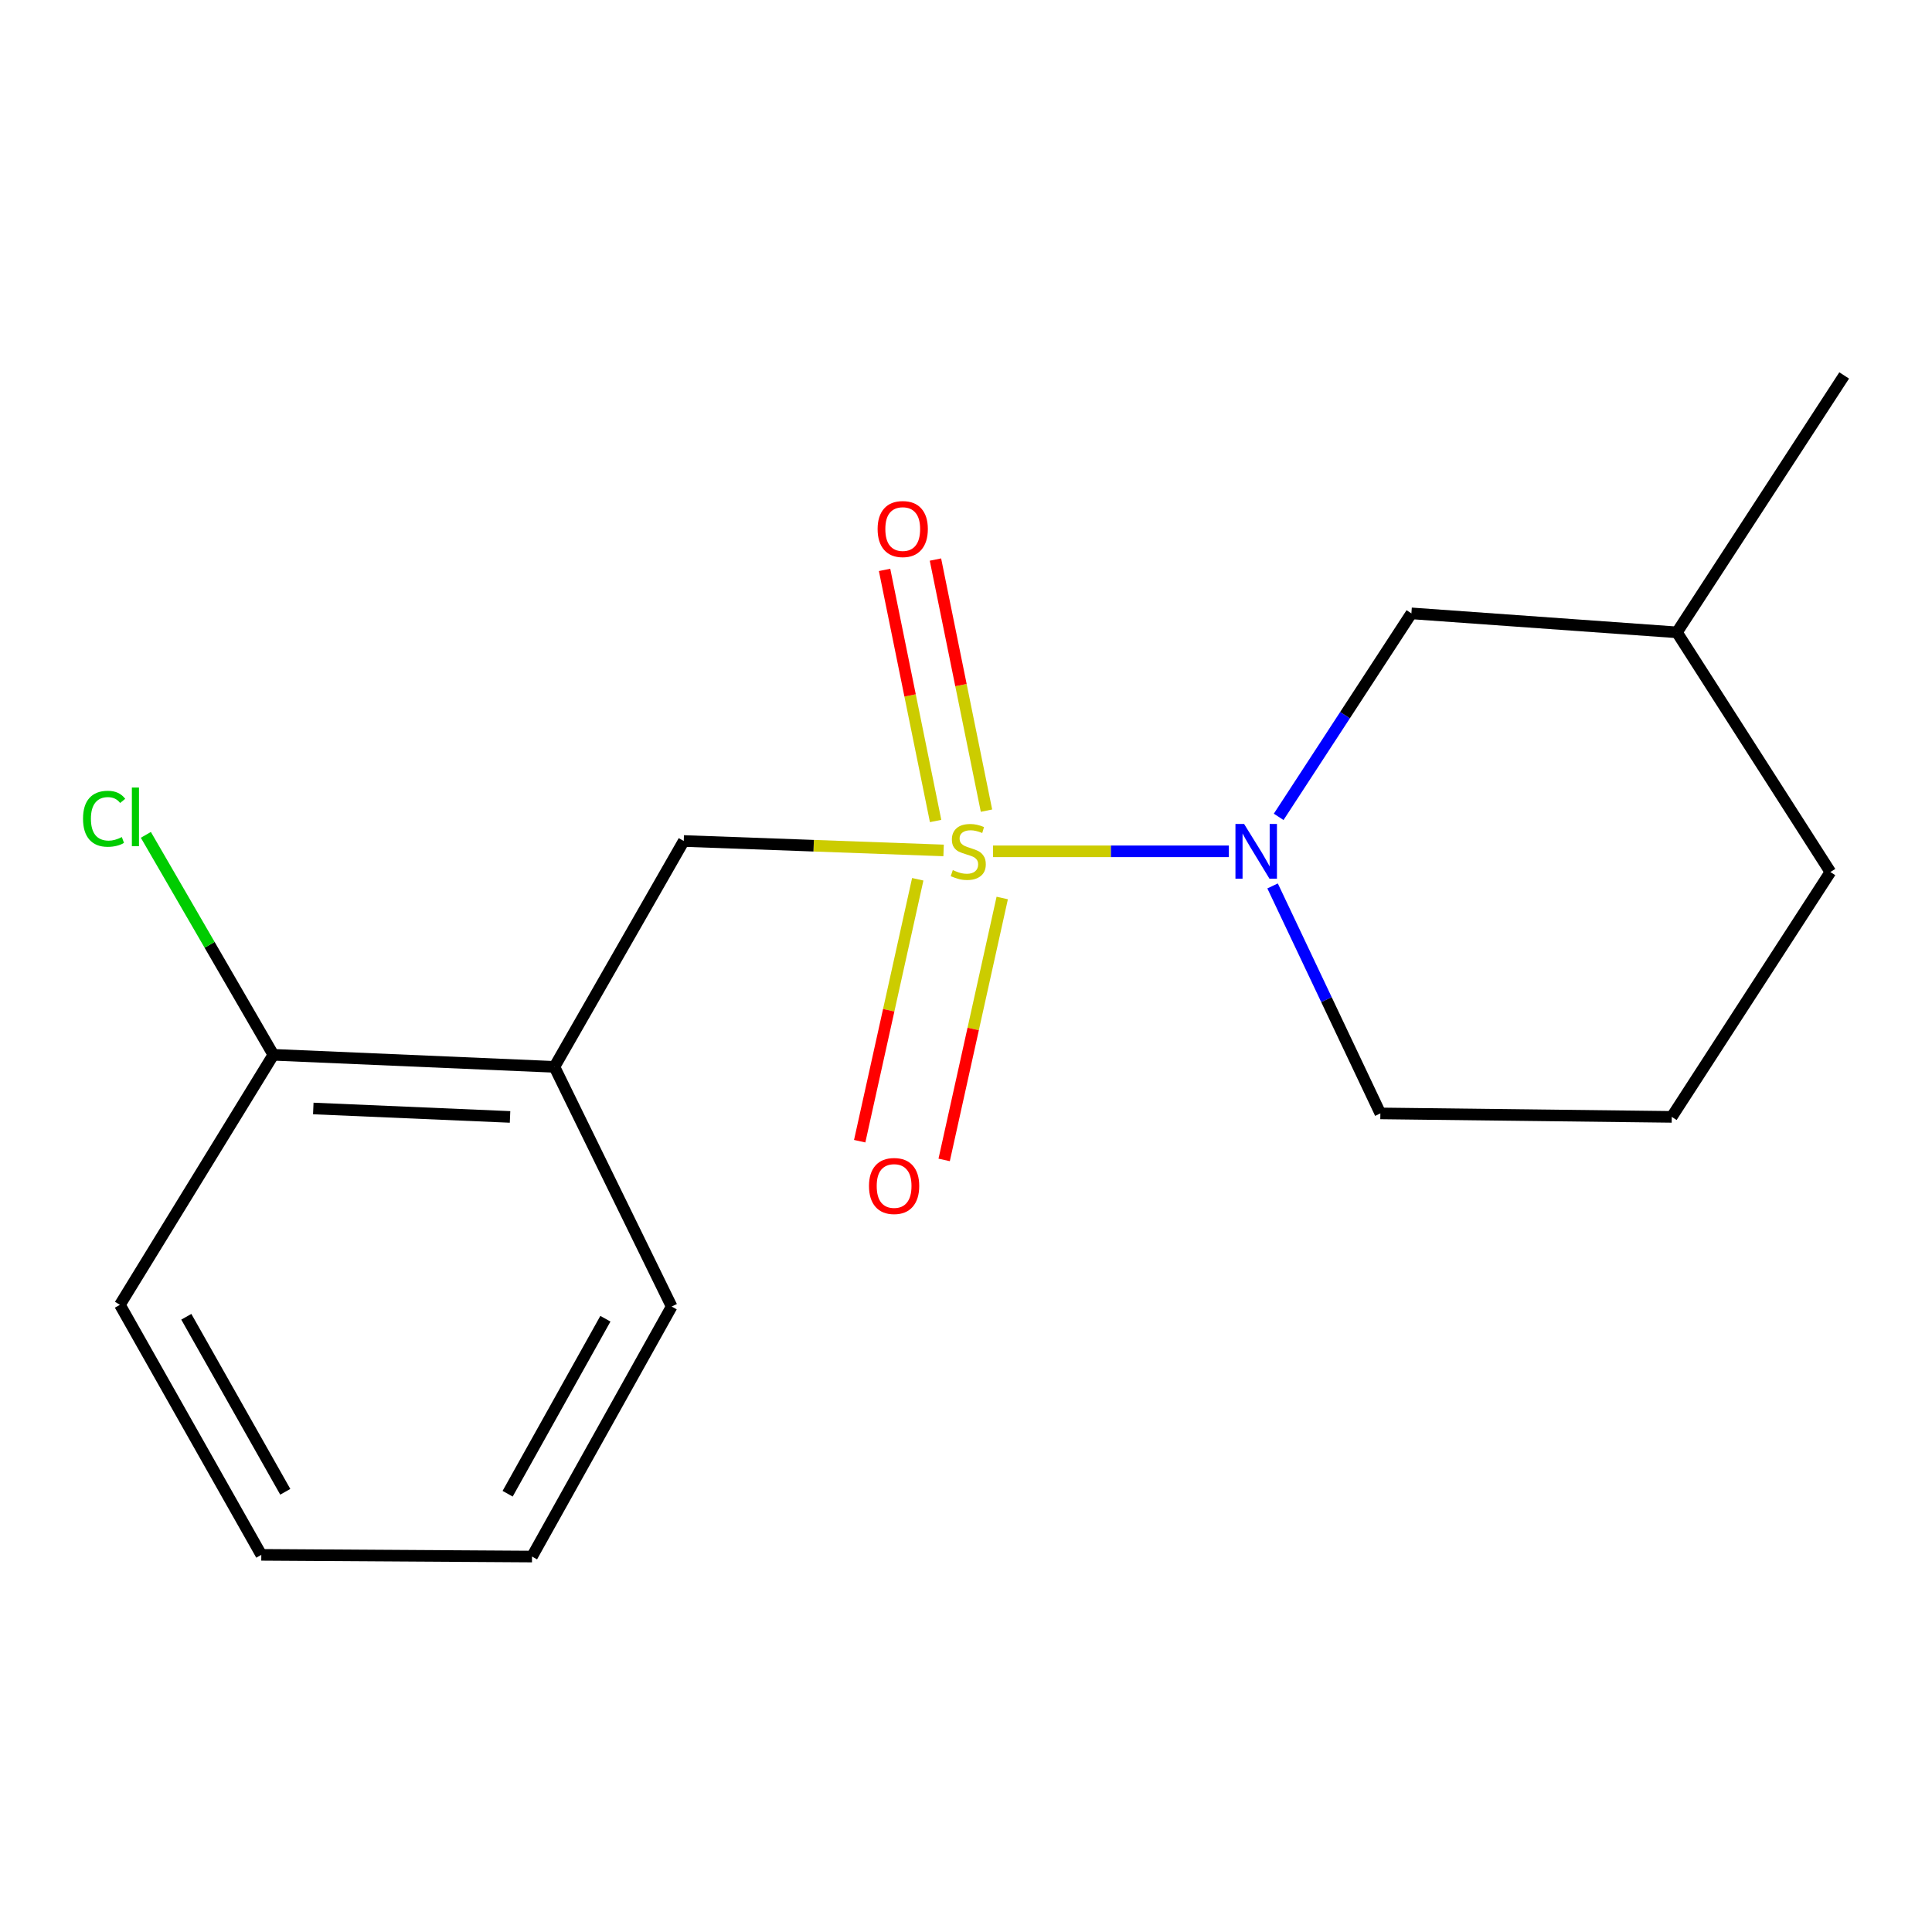 <?xml version='1.0' encoding='iso-8859-1'?>
<svg version='1.1' baseProfile='full'
              xmlns='http://www.w3.org/2000/svg'
                      xmlns:rdkit='http://www.rdkit.org/xml'
                      xmlns:xlink='http://www.w3.org/1999/xlink'
                  xml:space='preserve'
width='1000px' height='1000px' viewBox='0 0 1000 1000'>
<!-- END OF HEADER -->
<rect style='opacity:1.0;fill:#FFFFFF;stroke:none' width='1000' height='1000' x='0' y='0'> </rect>
<path class='bond-0' d='M 513.975,440.643 L 575.017,440.643' style='fill:none;fill-rule:evenodd;stroke:#CCCC00;stroke-width:6px;stroke-linecap:butt;stroke-linejoin:miter;stroke-opacity:1' />
<path class='bond-0' d='M 575.017,440.643 L 636.059,440.643' style='fill:none;fill-rule:evenodd;stroke:#0000FF;stroke-width:6px;stroke-linecap:butt;stroke-linejoin:miter;stroke-opacity:1' />
<path class='bond-1' d='M 488.406,440.179 L 421.158,437.739' style='fill:none;fill-rule:evenodd;stroke:#CCCC00;stroke-width:6px;stroke-linecap:butt;stroke-linejoin:miter;stroke-opacity:1' />
<path class='bond-1' d='M 421.158,437.739 L 353.911,435.298' style='fill:none;fill-rule:evenodd;stroke:#000000;stroke-width:6px;stroke-linecap:butt;stroke-linejoin:miter;stroke-opacity:1' />
<path class='bond-2' d='M 475.025,455.11 L 459.999,522.896' style='fill:none;fill-rule:evenodd;stroke:#CCCC00;stroke-width:6px;stroke-linecap:butt;stroke-linejoin:miter;stroke-opacity:1' />
<path class='bond-2' d='M 459.999,522.896 L 444.972,590.683' style='fill:none;fill-rule:evenodd;stroke:#FF0000;stroke-width:6px;stroke-linecap:butt;stroke-linejoin:miter;stroke-opacity:1' />
<path class='bond-2' d='M 518.751,464.803 L 503.724,532.589' style='fill:none;fill-rule:evenodd;stroke:#CCCC00;stroke-width:6px;stroke-linecap:butt;stroke-linejoin:miter;stroke-opacity:1' />
<path class='bond-2' d='M 503.724,532.589 L 488.697,600.375' style='fill:none;fill-rule:evenodd;stroke:#FF0000;stroke-width:6px;stroke-linecap:butt;stroke-linejoin:miter;stroke-opacity:1' />
<path class='bond-3' d='M 510.601,419.589 L 497.394,354.607' style='fill:none;fill-rule:evenodd;stroke:#CCCC00;stroke-width:6px;stroke-linecap:butt;stroke-linejoin:miter;stroke-opacity:1' />
<path class='bond-3' d='M 497.394,354.607 L 484.188,289.625' style='fill:none;fill-rule:evenodd;stroke:#FF0000;stroke-width:6px;stroke-linecap:butt;stroke-linejoin:miter;stroke-opacity:1' />
<path class='bond-3' d='M 484.268,424.941 L 471.061,359.959' style='fill:none;fill-rule:evenodd;stroke:#CCCC00;stroke-width:6px;stroke-linecap:butt;stroke-linejoin:miter;stroke-opacity:1' />
<path class='bond-3' d='M 471.061,359.959 L 457.854,294.977' style='fill:none;fill-rule:evenodd;stroke:#FF0000;stroke-width:6px;stroke-linecap:butt;stroke-linejoin:miter;stroke-opacity:1' />
<path class='bond-4' d='M 661.838,422.807 L 696.188,370.143' style='fill:none;fill-rule:evenodd;stroke:#0000FF;stroke-width:6px;stroke-linecap:butt;stroke-linejoin:miter;stroke-opacity:1' />
<path class='bond-4' d='M 696.188,370.143 L 730.537,317.479' style='fill:none;fill-rule:evenodd;stroke:#000000;stroke-width:6px;stroke-linecap:butt;stroke-linejoin:miter;stroke-opacity:1' />
<path class='bond-5' d='M 658.691,458.555 L 686.582,517.429' style='fill:none;fill-rule:evenodd;stroke:#0000FF;stroke-width:6px;stroke-linecap:butt;stroke-linejoin:miter;stroke-opacity:1' />
<path class='bond-5' d='M 686.582,517.429 L 714.474,576.302' style='fill:none;fill-rule:evenodd;stroke:#000000;stroke-width:6px;stroke-linecap:butt;stroke-linejoin:miter;stroke-opacity:1' />
<path class='bond-6' d='M 353.911,435.298 L 286.969,552.206' style='fill:none;fill-rule:evenodd;stroke:#000000;stroke-width:6px;stroke-linecap:butt;stroke-linejoin:miter;stroke-opacity:1' />
<path class='bond-7' d='M 286.969,552.206 L 141.487,545.966' style='fill:none;fill-rule:evenodd;stroke:#000000;stroke-width:6px;stroke-linecap:butt;stroke-linejoin:miter;stroke-opacity:1' />
<path class='bond-7' d='M 263.996,578.118 L 162.158,573.75' style='fill:none;fill-rule:evenodd;stroke:#000000;stroke-width:6px;stroke-linecap:butt;stroke-linejoin:miter;stroke-opacity:1' />
<path class='bond-8' d='M 286.969,552.206 L 347.655,676.266' style='fill:none;fill-rule:evenodd;stroke:#000000;stroke-width:6px;stroke-linecap:butt;stroke-linejoin:miter;stroke-opacity:1' />
<path class='bond-9' d='M 730.537,317.479 L 867.973,327.302' style='fill:none;fill-rule:evenodd;stroke:#000000;stroke-width:6px;stroke-linecap:butt;stroke-linejoin:miter;stroke-opacity:1' />
<path class='bond-10' d='M 141.487,545.966 L 108.492,489.042' style='fill:none;fill-rule:evenodd;stroke:#000000;stroke-width:6px;stroke-linecap:butt;stroke-linejoin:miter;stroke-opacity:1' />
<path class='bond-10' d='M 108.492,489.042 L 75.496,432.117' style='fill:none;fill-rule:evenodd;stroke:#00CC00;stroke-width:6px;stroke-linecap:butt;stroke-linejoin:miter;stroke-opacity:1' />
<path class='bond-11' d='M 141.487,545.966 L 62.065,675.37' style='fill:none;fill-rule:evenodd;stroke:#000000;stroke-width:6px;stroke-linecap:butt;stroke-linejoin:miter;stroke-opacity:1' />
<path class='bond-12' d='M 714.474,576.302 L 865.3,578.093' style='fill:none;fill-rule:evenodd;stroke:#000000;stroke-width:6px;stroke-linecap:butt;stroke-linejoin:miter;stroke-opacity:1' />
<path class='bond-13' d='M 867.973,327.302 L 954.545,194.331' style='fill:none;fill-rule:evenodd;stroke:#000000;stroke-width:6px;stroke-linecap:butt;stroke-linejoin:miter;stroke-opacity:1' />
<path class='bond-14' d='M 867.973,327.302 L 947.409,451.362' style='fill:none;fill-rule:evenodd;stroke:#000000;stroke-width:6px;stroke-linecap:butt;stroke-linejoin:miter;stroke-opacity:1' />
<path class='bond-15' d='M 347.655,676.266 L 275.37,805.669' style='fill:none;fill-rule:evenodd;stroke:#000000;stroke-width:6px;stroke-linecap:butt;stroke-linejoin:miter;stroke-opacity:1' />
<path class='bond-15' d='M 313.353,682.571 L 262.753,773.154' style='fill:none;fill-rule:evenodd;stroke:#000000;stroke-width:6px;stroke-linecap:butt;stroke-linejoin:miter;stroke-opacity:1' />
<path class='bond-16' d='M 865.3,578.093 L 947.409,451.362' style='fill:none;fill-rule:evenodd;stroke:#000000;stroke-width:6px;stroke-linecap:butt;stroke-linejoin:miter;stroke-opacity:1' />
<path class='bond-17' d='M 62.065,675.37 L 135.247,804.789' style='fill:none;fill-rule:evenodd;stroke:#000000;stroke-width:6px;stroke-linecap:butt;stroke-linejoin:miter;stroke-opacity:1' />
<path class='bond-17' d='M 96.434,681.556 L 147.661,772.149' style='fill:none;fill-rule:evenodd;stroke:#000000;stroke-width:6px;stroke-linecap:butt;stroke-linejoin:miter;stroke-opacity:1' />
<path class='bond-18' d='M 275.37,805.669 L 135.247,804.789' style='fill:none;fill-rule:evenodd;stroke:#000000;stroke-width:6px;stroke-linecap:butt;stroke-linejoin:miter;stroke-opacity:1' />
<path  class='atom-0' d='M 493.169 450.363
Q 493.489 450.483, 494.809 451.043
Q 496.129 451.603, 497.569 451.963
Q 499.049 452.283, 500.489 452.283
Q 503.169 452.283, 504.729 451.003
Q 506.289 449.683, 506.289 447.403
Q 506.289 445.843, 505.489 444.883
Q 504.729 443.923, 503.529 443.403
Q 502.329 442.883, 500.329 442.283
Q 497.809 441.523, 496.289 440.803
Q 494.809 440.083, 493.729 438.563
Q 492.689 437.043, 492.689 434.483
Q 492.689 430.923, 495.089 428.723
Q 497.529 426.523, 502.329 426.523
Q 505.609 426.523, 509.329 428.083
L 508.409 431.163
Q 505.009 429.763, 502.449 429.763
Q 499.689 429.763, 498.169 430.923
Q 496.649 432.043, 496.689 434.003
Q 496.689 435.523, 497.449 436.443
Q 498.249 437.363, 499.369 437.883
Q 500.529 438.403, 502.449 439.003
Q 505.009 439.803, 506.529 440.603
Q 508.049 441.403, 509.129 443.043
Q 510.249 444.643, 510.249 447.403
Q 510.249 451.323, 507.609 453.443
Q 505.009 455.523, 500.649 455.523
Q 498.129 455.523, 496.209 454.963
Q 494.329 454.443, 492.089 453.523
L 493.169 450.363
' fill='#CCCC00'/>
<path  class='atom-1' d='M 643.945 426.483
L 653.225 441.483
Q 654.145 442.963, 655.625 445.643
Q 657.105 448.323, 657.185 448.483
L 657.185 426.483
L 660.945 426.483
L 660.945 454.803
L 657.065 454.803
L 647.105 438.403
Q 645.945 436.483, 644.705 434.283
Q 643.505 432.083, 643.145 431.403
L 643.145 454.803
L 639.465 454.803
L 639.465 426.483
L 643.945 426.483
' fill='#0000FF'/>
<path  class='atom-4' d='M 449.787 613.868
Q 449.787 607.068, 453.147 603.268
Q 456.507 599.468, 462.787 599.468
Q 469.067 599.468, 472.427 603.268
Q 475.787 607.068, 475.787 613.868
Q 475.787 620.748, 472.387 624.668
Q 468.987 628.548, 462.787 628.548
Q 456.547 628.548, 453.147 624.668
Q 449.787 620.788, 449.787 613.868
M 462.787 625.348
Q 467.107 625.348, 469.427 622.468
Q 471.787 619.548, 471.787 613.868
Q 471.787 608.308, 469.427 605.508
Q 467.107 602.668, 462.787 602.668
Q 458.467 602.668, 456.107 605.468
Q 453.787 608.268, 453.787 613.868
Q 453.787 619.588, 456.107 622.468
Q 458.467 625.348, 462.787 625.348
' fill='#FF0000'/>
<path  class='atom-5' d='M 454.251 273.832
Q 454.251 267.032, 457.611 263.232
Q 460.971 259.432, 467.251 259.432
Q 473.531 259.432, 476.891 263.232
Q 480.251 267.032, 480.251 273.832
Q 480.251 280.712, 476.851 284.632
Q 473.451 288.512, 467.251 288.512
Q 461.011 288.512, 457.611 284.632
Q 454.251 280.752, 454.251 273.832
M 467.251 285.312
Q 471.571 285.312, 473.891 282.432
Q 476.251 279.512, 476.251 273.832
Q 476.251 268.272, 473.891 265.472
Q 471.571 262.632, 467.251 262.632
Q 462.931 262.632, 460.571 265.432
Q 458.251 268.232, 458.251 273.832
Q 458.251 279.552, 460.571 282.432
Q 462.931 285.312, 467.251 285.312
' fill='#FF0000'/>
<path  class='atom-9' d='M 42.977 423.783
Q 42.977 416.743, 46.257 413.063
Q 49.577 409.343, 55.857 409.343
Q 61.697 409.343, 64.817 413.463
L 62.177 415.623
Q 59.897 412.623, 55.857 412.623
Q 51.577 412.623, 49.297 415.503
Q 47.057 418.343, 47.057 423.783
Q 47.057 429.383, 49.377 432.263
Q 51.737 435.143, 56.297 435.143
Q 59.417 435.143, 63.057 433.263
L 64.177 436.263
Q 62.697 437.223, 60.457 437.783
Q 58.217 438.343, 55.737 438.343
Q 49.577 438.343, 46.257 434.583
Q 42.977 430.823, 42.977 423.783
' fill='#00CC00'/>
<path  class='atom-9' d='M 68.257 407.623
L 71.937 407.623
L 71.937 437.983
L 68.257 437.983
L 68.257 407.623
' fill='#00CC00'/>
</svg>
